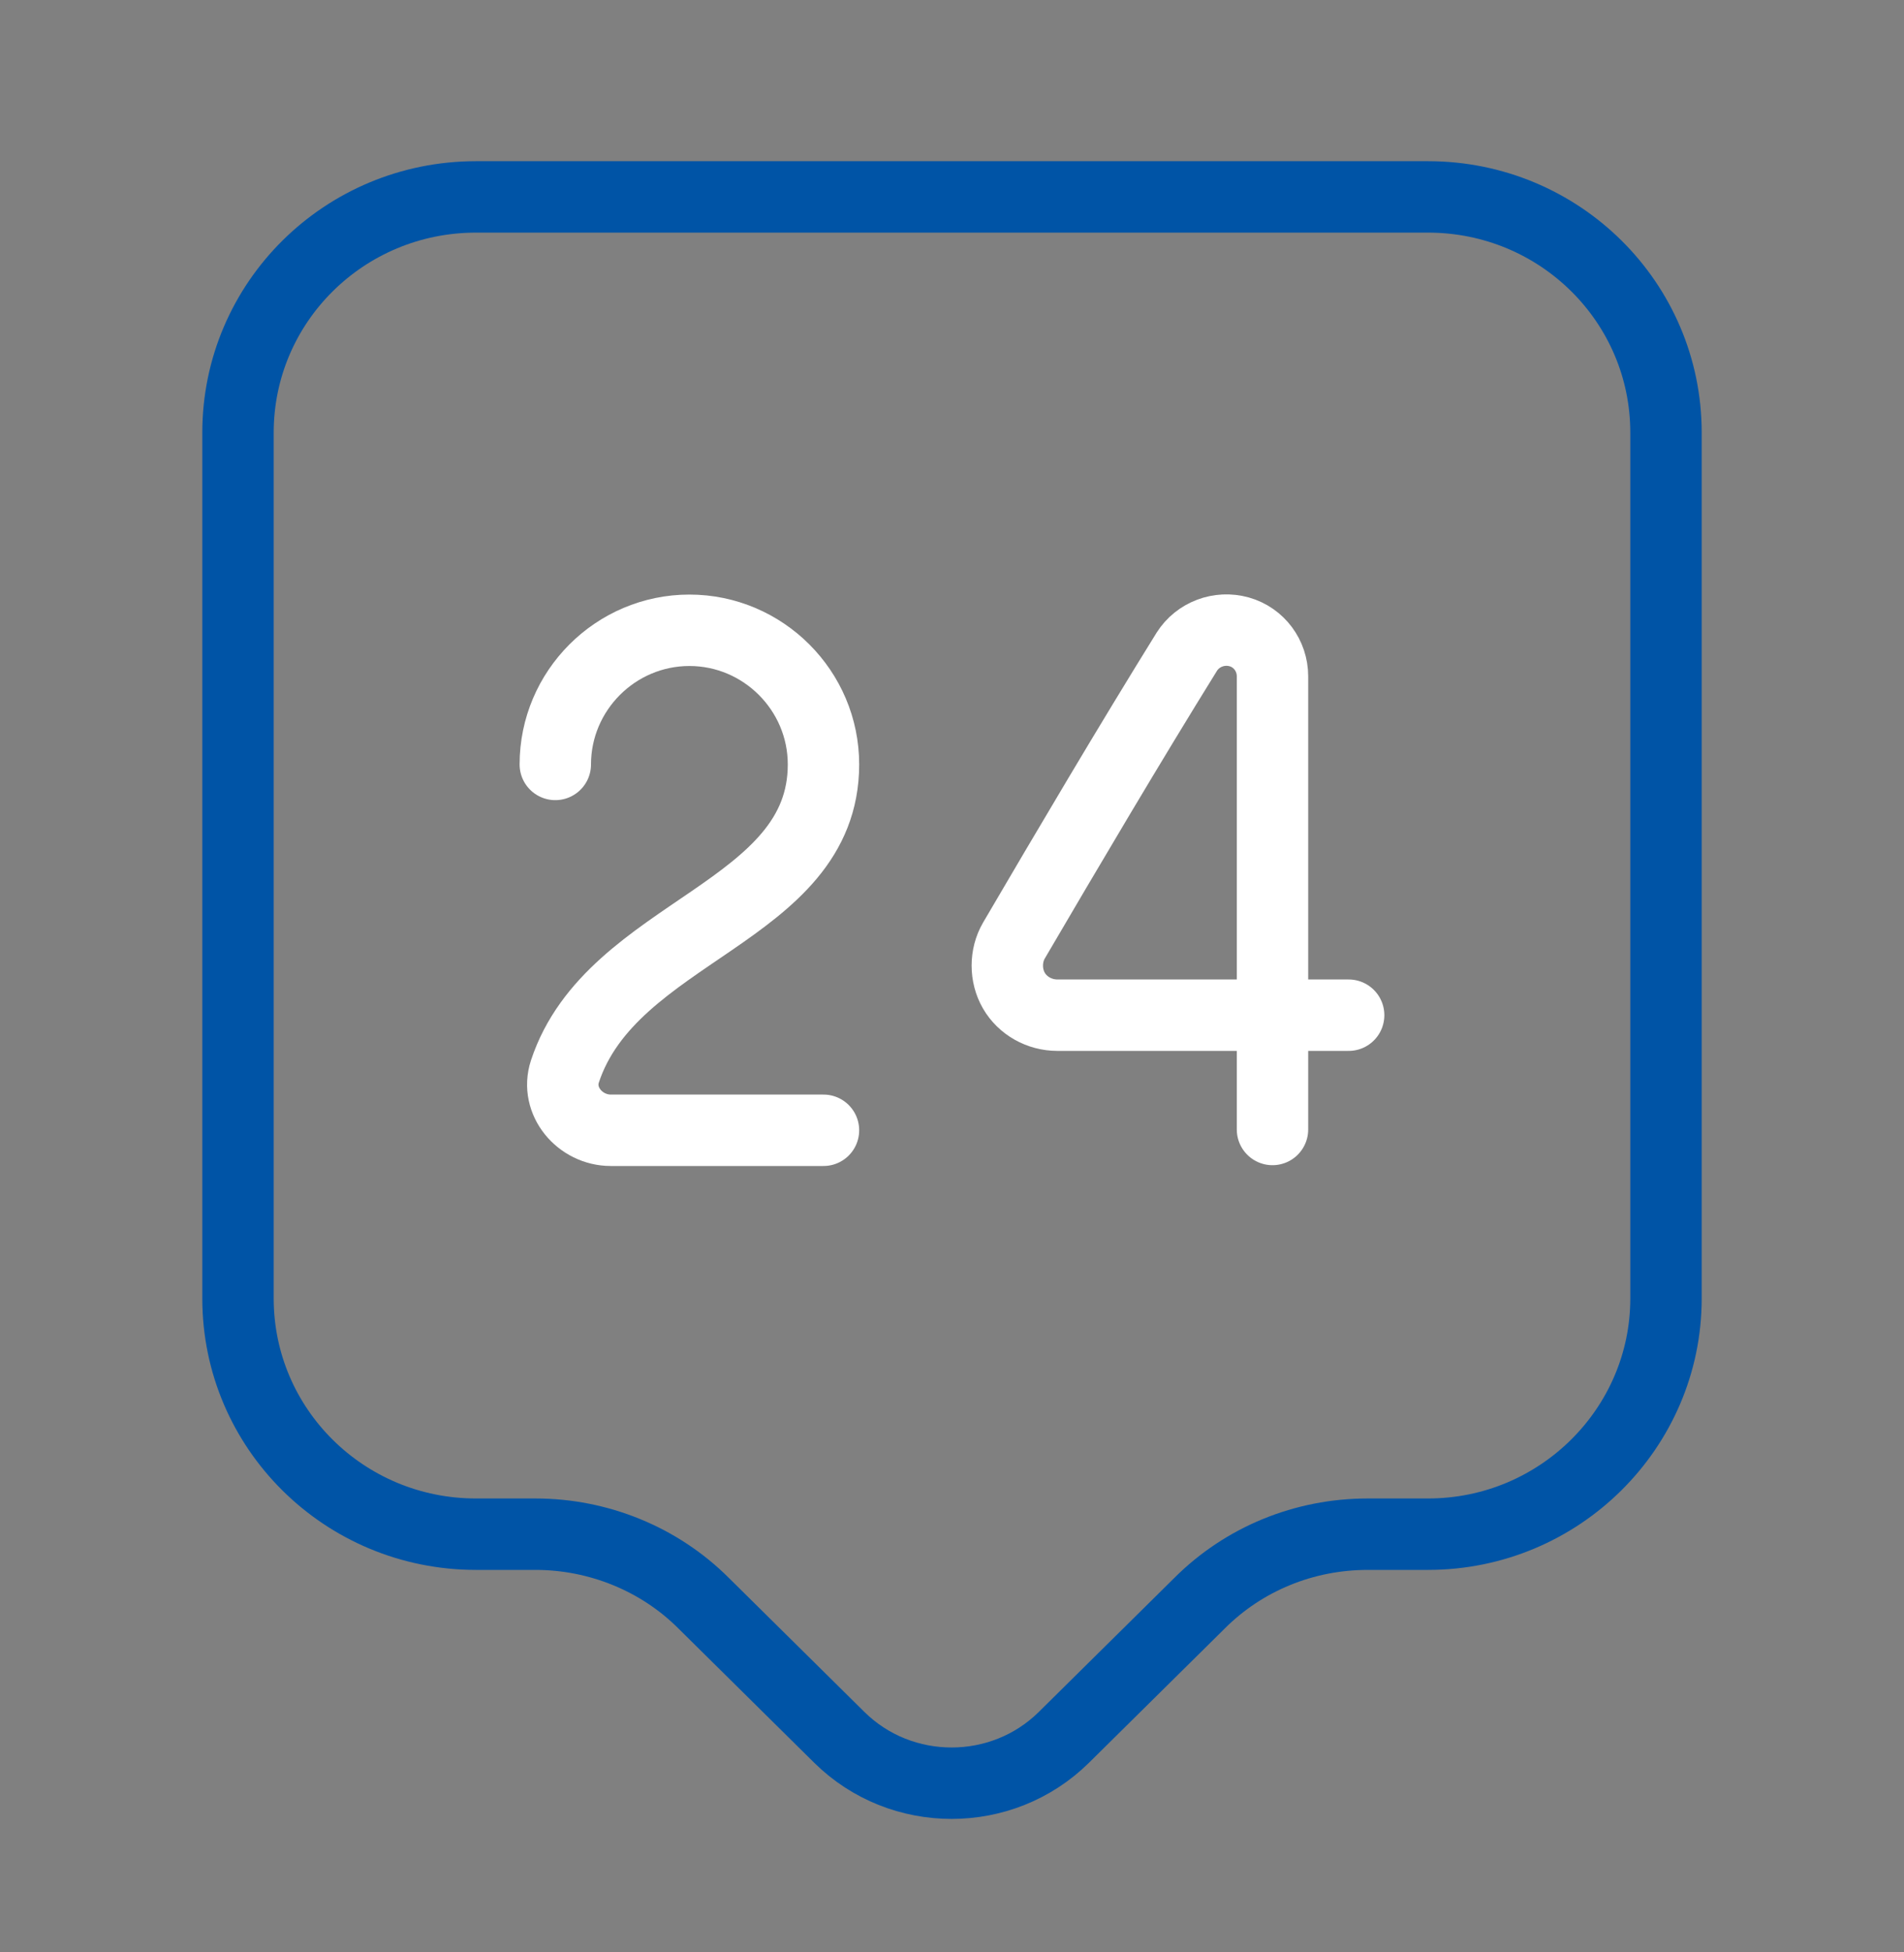 <svg width="40" height="41" viewBox="0 0 40 41" fill="none" xmlns="http://www.w3.org/2000/svg">
<rect x="0" y="0" width="40" height="41" fill="#808080" stroke="none"/>
<path d="M30 32.218H28.733C27.4 32.218 26.133 32.735 25.2 33.668L22.35 36.485C21.05 37.768 18.933 37.768 17.633 36.485L14.783 33.668C13.85 32.735 12.567 32.218 11.25 32.218H10C7.233 32.218 5 30.001 5 27.268V9.085C5 6.351 7.233 4.135 10 4.135H30C32.767 4.135 35 6.351 35 9.085V27.268C35 29.985 32.767 32.218 30 32.218Z" stroke="#0054A6" stroke-width="1.5" stroke-miterlimit="10" stroke-linecap="round" stroke-linejoin="round"/>
<path d="M11.666 16.053C11.666 14.503 12.933 13.236 14.483 13.236C16.033 13.236 17.3 14.503 17.3 16.053C17.3 19.186 12.85 19.52 11.867 22.503C11.666 23.12 12.183 23.736 12.833 23.736H17.3" stroke="#fff" stroke-width="1.5" stroke-linecap="round" stroke-linejoin="round"/>
<path d="M26.733 23.719V14.203C26.733 13.769 26.45 13.386 26.033 13.269C25.616 13.152 25.166 13.319 24.933 13.686C23.733 15.619 22.433 17.819 21.3 19.753C21.116 20.069 21.116 20.486 21.3 20.803C21.483 21.119 21.833 21.319 22.216 21.319H28.333" stroke="#fff" stroke-width="1.5" stroke-linecap="round" stroke-linejoin="round"/>
</svg>
